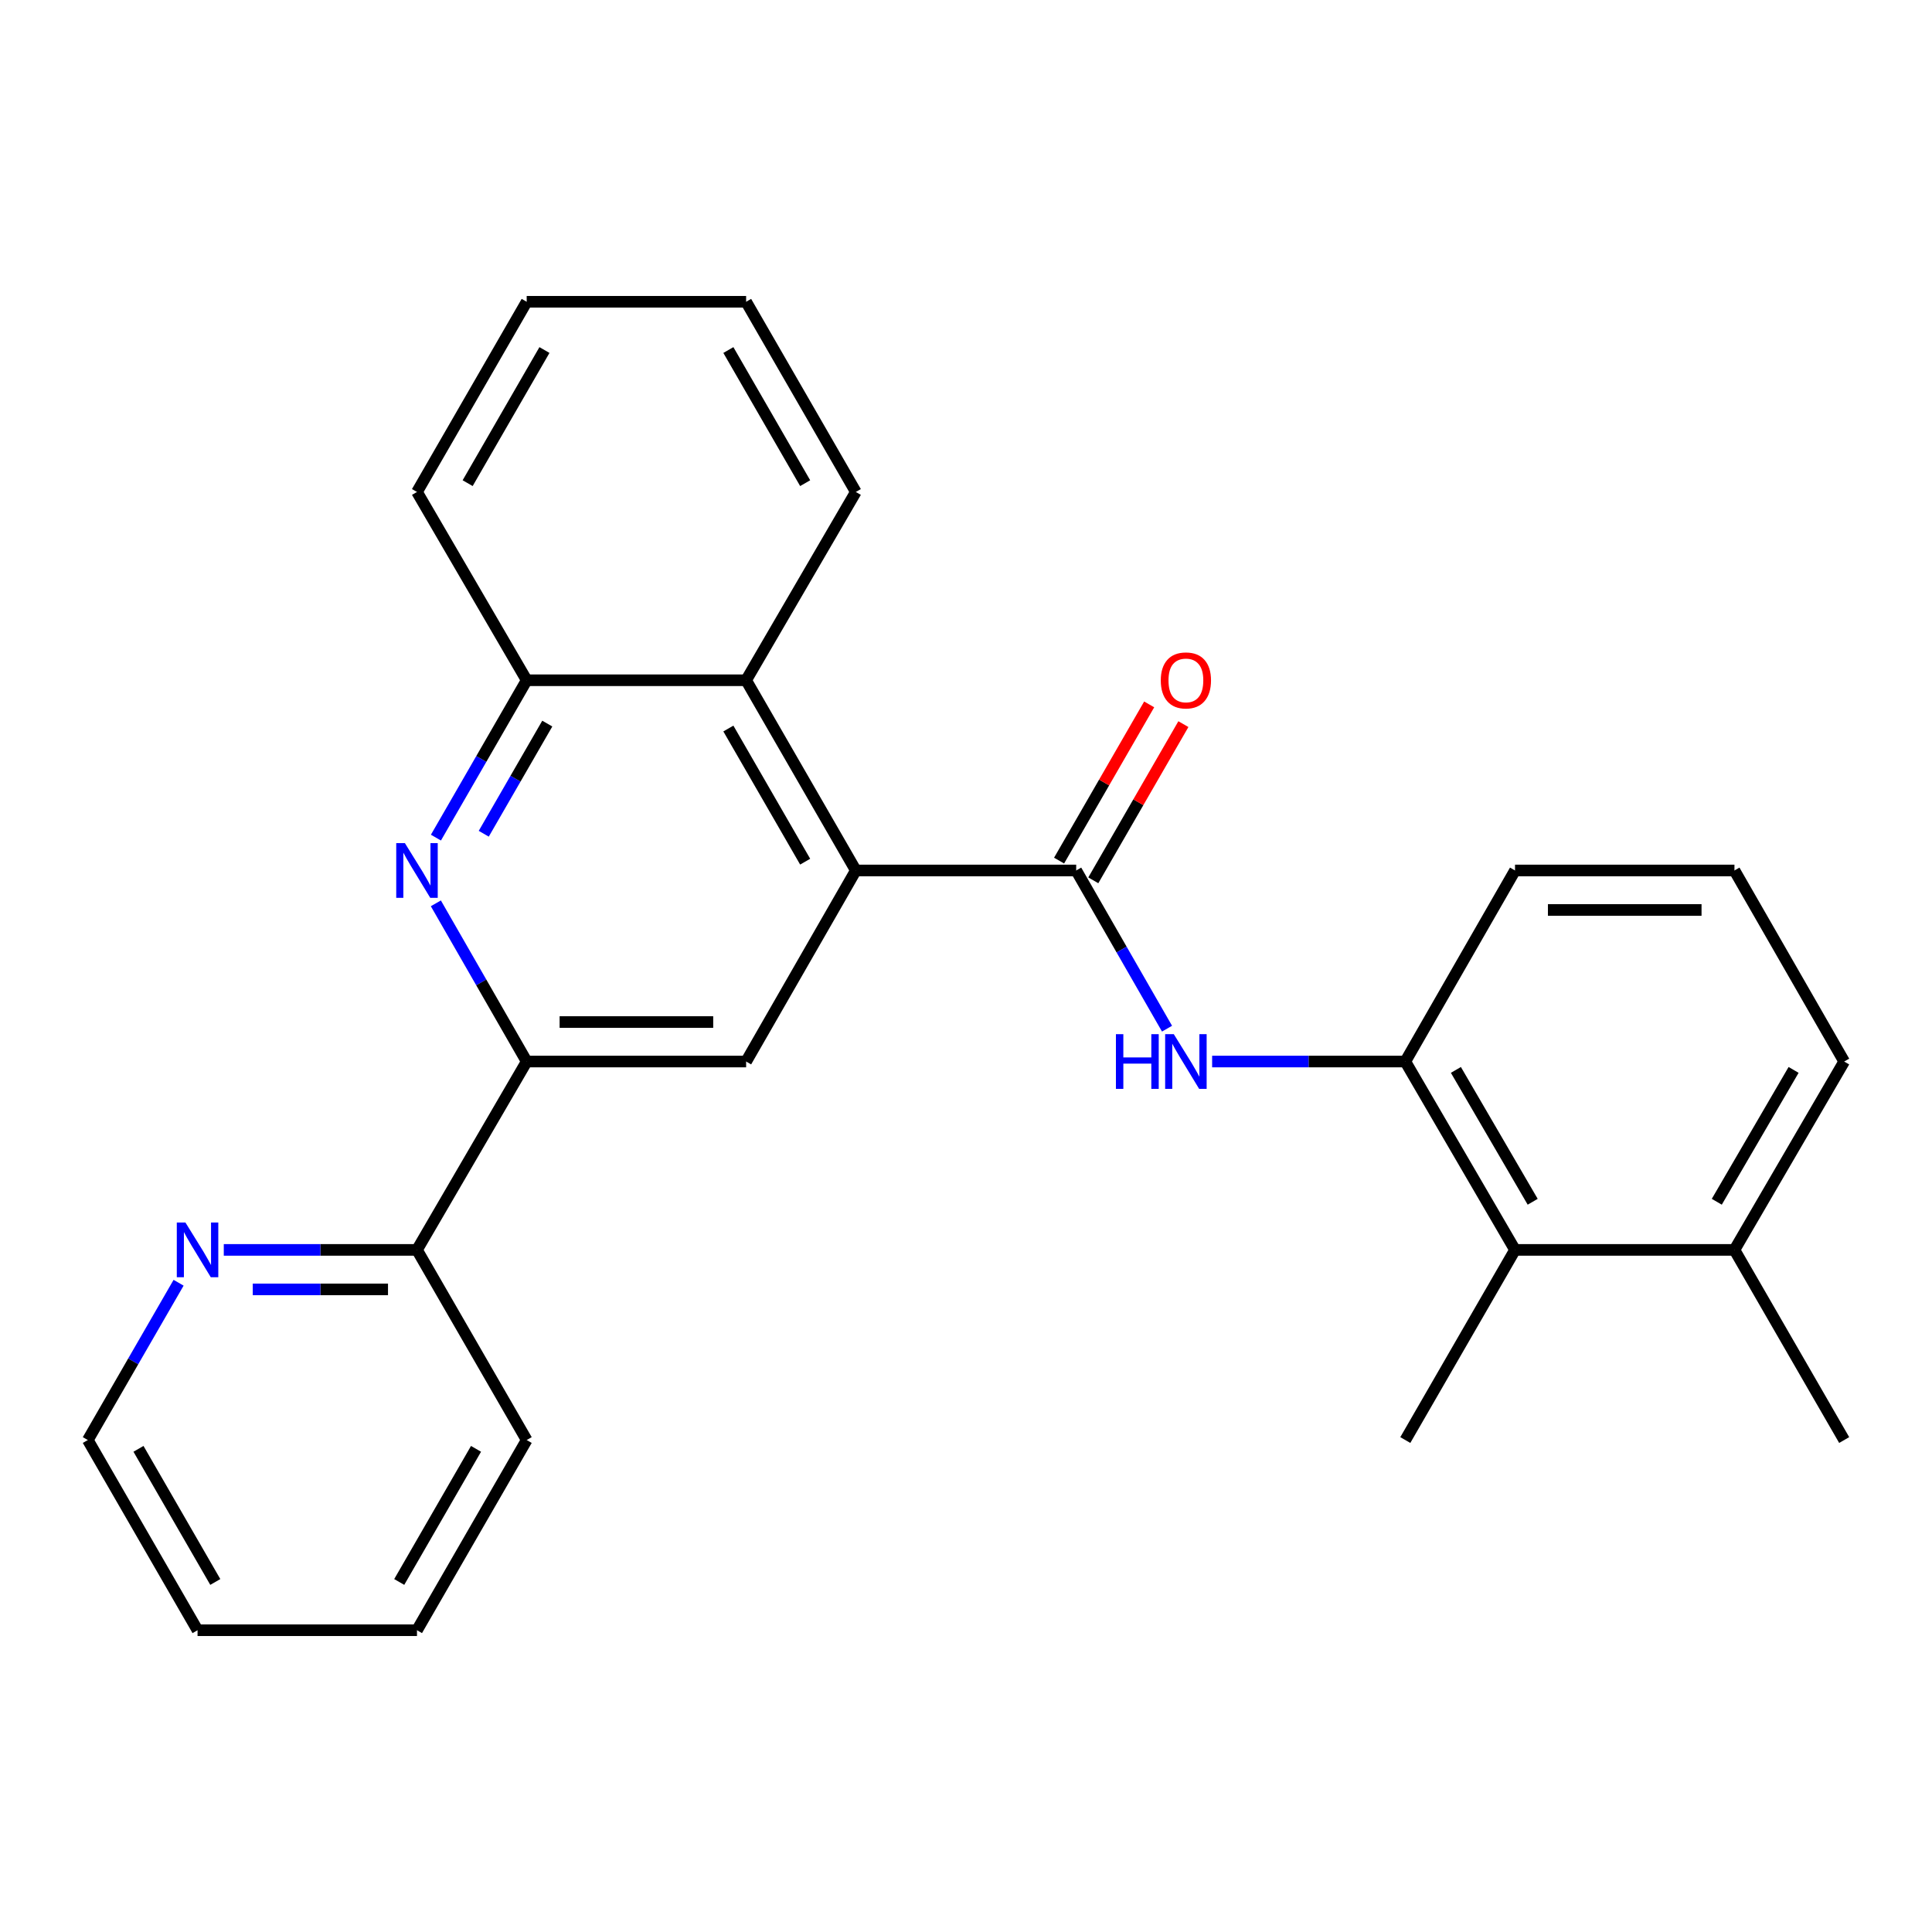 <?xml version='1.0' encoding='iso-8859-1'?>
<svg version='1.1' baseProfile='full'
              xmlns='http://www.w3.org/2000/svg'
                      xmlns:rdkit='http://www.rdkit.org/xml'
                      xmlns:xlink='http://www.w3.org/1999/xlink'
                  xml:space='preserve'
width='1000px' height='1000px' viewBox='0 0 1000 1000'>
<!-- END OF HEADER -->
<rect style='opacity:1.0;fill:#FFFFFF;stroke:none' width='1000' height='1000' x='0' y='0'> </rect>
<path class='bond-0' d='M 557.034,450.552 L 442.977,450.552' style='fill:none;fill-rule:evenodd;stroke:#000000;stroke-width:6px;stroke-linecap:butt;stroke-linejoin:miter;stroke-opacity:1' />
<path class='bond-2' d='M 557.034,450.552 L 580.542,491.495' style='fill:none;fill-rule:evenodd;stroke:#000000;stroke-width:6px;stroke-linecap:butt;stroke-linejoin:miter;stroke-opacity:1' />
<path class='bond-2' d='M 580.542,491.495 L 604.051,532.437' style='fill:none;fill-rule:evenodd;stroke:#0000FF;stroke-width:6px;stroke-linecap:butt;stroke-linejoin:miter;stroke-opacity:1' />
<path class='bond-10' d='M 565.888,455.659 L 589.204,415.234' style='fill:none;fill-rule:evenodd;stroke:#000000;stroke-width:6px;stroke-linecap:butt;stroke-linejoin:miter;stroke-opacity:1' />
<path class='bond-10' d='M 589.204,415.234 L 612.52,374.808' style='fill:none;fill-rule:evenodd;stroke:#FF0000;stroke-width:6px;stroke-linecap:butt;stroke-linejoin:miter;stroke-opacity:1' />
<path class='bond-10' d='M 548.18,445.446 L 571.496,405.02' style='fill:none;fill-rule:evenodd;stroke:#000000;stroke-width:6px;stroke-linecap:butt;stroke-linejoin:miter;stroke-opacity:1' />
<path class='bond-10' d='M 571.496,405.02 L 594.812,364.595' style='fill:none;fill-rule:evenodd;stroke:#FF0000;stroke-width:6px;stroke-linecap:butt;stroke-linejoin:miter;stroke-opacity:1' />
<path class='bond-4' d='M 442.977,450.552 L 386.193,549.448' style='fill:none;fill-rule:evenodd;stroke:#000000;stroke-width:6px;stroke-linecap:butt;stroke-linejoin:miter;stroke-opacity:1' />
<path class='bond-5' d='M 442.977,450.552 L 386.193,352.1' style='fill:none;fill-rule:evenodd;stroke:#000000;stroke-width:6px;stroke-linecap:butt;stroke-linejoin:miter;stroke-opacity:1' />
<path class='bond-5' d='M 416.752,445.998 L 377.003,377.081' style='fill:none;fill-rule:evenodd;stroke:#000000;stroke-width:6px;stroke-linecap:butt;stroke-linejoin:miter;stroke-opacity:1' />
<path class='bond-1' d='M 225.635,433.551 L 249.125,392.826' style='fill:none;fill-rule:evenodd;stroke:#0000FF;stroke-width:6px;stroke-linecap:butt;stroke-linejoin:miter;stroke-opacity:1' />
<path class='bond-1' d='M 249.125,392.826 L 272.614,352.1' style='fill:none;fill-rule:evenodd;stroke:#000000;stroke-width:6px;stroke-linecap:butt;stroke-linejoin:miter;stroke-opacity:1' />
<path class='bond-1' d='M 250.39,431.547 L 266.833,403.039' style='fill:none;fill-rule:evenodd;stroke:#0000FF;stroke-width:6px;stroke-linecap:butt;stroke-linejoin:miter;stroke-opacity:1' />
<path class='bond-1' d='M 266.833,403.039 L 283.275,374.531' style='fill:none;fill-rule:evenodd;stroke:#000000;stroke-width:6px;stroke-linecap:butt;stroke-linejoin:miter;stroke-opacity:1' />
<path class='bond-26' d='M 225.597,467.563 L 249.105,508.505' style='fill:none;fill-rule:evenodd;stroke:#0000FF;stroke-width:6px;stroke-linecap:butt;stroke-linejoin:miter;stroke-opacity:1' />
<path class='bond-26' d='M 249.105,508.505 L 272.614,549.448' style='fill:none;fill-rule:evenodd;stroke:#000000;stroke-width:6px;stroke-linecap:butt;stroke-linejoin:miter;stroke-opacity:1' />
<path class='bond-7' d='M 627.397,549.448 L 677.392,549.448' style='fill:none;fill-rule:evenodd;stroke:#0000FF;stroke-width:6px;stroke-linecap:butt;stroke-linejoin:miter;stroke-opacity:1' />
<path class='bond-7' d='M 677.392,549.448 L 727.386,549.448' style='fill:none;fill-rule:evenodd;stroke:#000000;stroke-width:6px;stroke-linecap:butt;stroke-linejoin:miter;stroke-opacity:1' />
<path class='bond-3' d='M 272.614,549.448 L 386.193,549.448' style='fill:none;fill-rule:evenodd;stroke:#000000;stroke-width:6px;stroke-linecap:butt;stroke-linejoin:miter;stroke-opacity:1' />
<path class='bond-3' d='M 289.651,529.005 L 369.156,529.005' style='fill:none;fill-rule:evenodd;stroke:#000000;stroke-width:6px;stroke-linecap:butt;stroke-linejoin:miter;stroke-opacity:1' />
<path class='bond-9' d='M 272.614,549.448 L 215.83,646.946' style='fill:none;fill-rule:evenodd;stroke:#000000;stroke-width:6px;stroke-linecap:butt;stroke-linejoin:miter;stroke-opacity:1' />
<path class='bond-6' d='M 386.193,352.1 L 272.614,352.1' style='fill:none;fill-rule:evenodd;stroke:#000000;stroke-width:6px;stroke-linecap:butt;stroke-linejoin:miter;stroke-opacity:1' />
<path class='bond-14' d='M 386.193,352.1 L 442.977,254.636' style='fill:none;fill-rule:evenodd;stroke:#000000;stroke-width:6px;stroke-linecap:butt;stroke-linejoin:miter;stroke-opacity:1' />
<path class='bond-15' d='M 272.614,352.1 L 215.83,254.636' style='fill:none;fill-rule:evenodd;stroke:#000000;stroke-width:6px;stroke-linecap:butt;stroke-linejoin:miter;stroke-opacity:1' />
<path class='bond-8' d='M 727.386,549.448 L 784.17,646.946' style='fill:none;fill-rule:evenodd;stroke:#000000;stroke-width:6px;stroke-linecap:butt;stroke-linejoin:miter;stroke-opacity:1' />
<path class='bond-8' d='M 753.569,553.784 L 793.317,622.033' style='fill:none;fill-rule:evenodd;stroke:#000000;stroke-width:6px;stroke-linecap:butt;stroke-linejoin:miter;stroke-opacity:1' />
<path class='bond-13' d='M 727.386,549.448 L 784.17,450.552' style='fill:none;fill-rule:evenodd;stroke:#000000;stroke-width:6px;stroke-linecap:butt;stroke-linejoin:miter;stroke-opacity:1' />
<path class='bond-12' d='M 784.17,646.946 L 897.75,646.946' style='fill:none;fill-rule:evenodd;stroke:#000000;stroke-width:6px;stroke-linecap:butt;stroke-linejoin:miter;stroke-opacity:1' />
<path class='bond-17' d='M 784.17,646.946 L 727.386,745.364' style='fill:none;fill-rule:evenodd;stroke:#000000;stroke-width:6px;stroke-linecap:butt;stroke-linejoin:miter;stroke-opacity:1' />
<path class='bond-11' d='M 215.83,646.946 L 165.83,646.946' style='fill:none;fill-rule:evenodd;stroke:#000000;stroke-width:6px;stroke-linecap:butt;stroke-linejoin:miter;stroke-opacity:1' />
<path class='bond-11' d='M 165.83,646.946 L 115.83,646.946' style='fill:none;fill-rule:evenodd;stroke:#0000FF;stroke-width:6px;stroke-linecap:butt;stroke-linejoin:miter;stroke-opacity:1' />
<path class='bond-11' d='M 200.83,667.388 L 165.83,667.388' style='fill:none;fill-rule:evenodd;stroke:#000000;stroke-width:6px;stroke-linecap:butt;stroke-linejoin:miter;stroke-opacity:1' />
<path class='bond-11' d='M 165.83,667.388 L 130.83,667.388' style='fill:none;fill-rule:evenodd;stroke:#0000FF;stroke-width:6px;stroke-linecap:butt;stroke-linejoin:miter;stroke-opacity:1' />
<path class='bond-20' d='M 215.83,646.946 L 272.614,745.364' style='fill:none;fill-rule:evenodd;stroke:#000000;stroke-width:6px;stroke-linecap:butt;stroke-linejoin:miter;stroke-opacity:1' />
<path class='bond-18' d='M 92.439,663.947 L 68.947,704.655' style='fill:none;fill-rule:evenodd;stroke:#0000FF;stroke-width:6px;stroke-linecap:butt;stroke-linejoin:miter;stroke-opacity:1' />
<path class='bond-18' d='M 68.947,704.655 L 45.455,745.364' style='fill:none;fill-rule:evenodd;stroke:#000000;stroke-width:6px;stroke-linecap:butt;stroke-linejoin:miter;stroke-opacity:1' />
<path class='bond-21' d='M 897.75,646.946 L 954.545,745.364' style='fill:none;fill-rule:evenodd;stroke:#000000;stroke-width:6px;stroke-linecap:butt;stroke-linejoin:miter;stroke-opacity:1' />
<path class='bond-27' d='M 897.75,646.946 L 954.545,549.448' style='fill:none;fill-rule:evenodd;stroke:#000000;stroke-width:6px;stroke-linecap:butt;stroke-linejoin:miter;stroke-opacity:1' />
<path class='bond-27' d='M 888.606,622.032 L 928.362,553.783' style='fill:none;fill-rule:evenodd;stroke:#000000;stroke-width:6px;stroke-linecap:butt;stroke-linejoin:miter;stroke-opacity:1' />
<path class='bond-16' d='M 784.17,450.552 L 897.75,450.552' style='fill:none;fill-rule:evenodd;stroke:#000000;stroke-width:6px;stroke-linecap:butt;stroke-linejoin:miter;stroke-opacity:1' />
<path class='bond-16' d='M 801.207,470.995 L 880.713,470.995' style='fill:none;fill-rule:evenodd;stroke:#000000;stroke-width:6px;stroke-linecap:butt;stroke-linejoin:miter;stroke-opacity:1' />
<path class='bond-22' d='M 442.977,254.636 L 386.193,156.195' style='fill:none;fill-rule:evenodd;stroke:#000000;stroke-width:6px;stroke-linecap:butt;stroke-linejoin:miter;stroke-opacity:1' />
<path class='bond-22' d='M 416.752,250.084 L 377.003,181.175' style='fill:none;fill-rule:evenodd;stroke:#000000;stroke-width:6px;stroke-linecap:butt;stroke-linejoin:miter;stroke-opacity:1' />
<path class='bond-28' d='M 215.83,254.636 L 272.614,156.195' style='fill:none;fill-rule:evenodd;stroke:#000000;stroke-width:6px;stroke-linecap:butt;stroke-linejoin:miter;stroke-opacity:1' />
<path class='bond-28' d='M 242.055,250.084 L 281.804,181.175' style='fill:none;fill-rule:evenodd;stroke:#000000;stroke-width:6px;stroke-linecap:butt;stroke-linejoin:miter;stroke-opacity:1' />
<path class='bond-19' d='M 897.75,450.552 L 954.545,549.448' style='fill:none;fill-rule:evenodd;stroke:#000000;stroke-width:6px;stroke-linecap:butt;stroke-linejoin:miter;stroke-opacity:1' />
<path class='bond-29' d='M 45.455,745.364 L 102.25,843.805' style='fill:none;fill-rule:evenodd;stroke:#000000;stroke-width:6px;stroke-linecap:butt;stroke-linejoin:miter;stroke-opacity:1' />
<path class='bond-29' d='M 71.68,749.914 L 111.437,818.823' style='fill:none;fill-rule:evenodd;stroke:#000000;stroke-width:6px;stroke-linecap:butt;stroke-linejoin:miter;stroke-opacity:1' />
<path class='bond-25' d='M 272.614,745.364 L 215.83,843.805' style='fill:none;fill-rule:evenodd;stroke:#000000;stroke-width:6px;stroke-linecap:butt;stroke-linejoin:miter;stroke-opacity:1' />
<path class='bond-25' d='M 246.389,749.916 L 206.64,818.825' style='fill:none;fill-rule:evenodd;stroke:#000000;stroke-width:6px;stroke-linecap:butt;stroke-linejoin:miter;stroke-opacity:1' />
<path class='bond-23' d='M 386.193,156.195 L 272.614,156.195' style='fill:none;fill-rule:evenodd;stroke:#000000;stroke-width:6px;stroke-linecap:butt;stroke-linejoin:miter;stroke-opacity:1' />
<path class='bond-24' d='M 102.25,843.805 L 215.83,843.805' style='fill:none;fill-rule:evenodd;stroke:#000000;stroke-width:6px;stroke-linecap:butt;stroke-linejoin:miter;stroke-opacity:1' />
<path  class='atom-2' d='M 209.57 436.392
L 218.85 451.392
Q 219.77 452.872, 221.25 455.552
Q 222.73 458.232, 222.81 458.392
L 222.81 436.392
L 226.57 436.392
L 226.57 464.712
L 222.69 464.712
L 212.73 448.312
Q 211.57 446.392, 210.33 444.192
Q 209.13 441.992, 208.77 441.312
L 208.77 464.712
L 205.09 464.712
L 205.09 436.392
L 209.57 436.392
' fill='#0000FF'/>
<path  class='atom-3' d='M 577.598 535.288
L 581.438 535.288
L 581.438 547.328
L 595.918 547.328
L 595.918 535.288
L 599.758 535.288
L 599.758 563.608
L 595.918 563.608
L 595.918 550.528
L 581.438 550.528
L 581.438 563.608
L 577.598 563.608
L 577.598 535.288
' fill='#0000FF'/>
<path  class='atom-3' d='M 607.558 535.288
L 616.838 550.288
Q 617.758 551.768, 619.238 554.448
Q 620.718 557.128, 620.798 557.288
L 620.798 535.288
L 624.558 535.288
L 624.558 563.608
L 620.678 563.608
L 610.718 547.208
Q 609.558 545.288, 608.318 543.088
Q 607.118 540.888, 606.758 540.208
L 606.758 563.608
L 603.078 563.608
L 603.078 535.288
L 607.558 535.288
' fill='#0000FF'/>
<path  class='atom-11' d='M 600.818 352.18
Q 600.818 345.38, 604.178 341.58
Q 607.538 337.78, 613.818 337.78
Q 620.098 337.78, 623.458 341.58
Q 626.818 345.38, 626.818 352.18
Q 626.818 359.06, 623.418 362.98
Q 620.018 366.86, 613.818 366.86
Q 607.578 366.86, 604.178 362.98
Q 600.818 359.1, 600.818 352.18
M 613.818 363.66
Q 618.138 363.66, 620.458 360.78
Q 622.818 357.86, 622.818 352.18
Q 622.818 346.62, 620.458 343.82
Q 618.138 340.98, 613.818 340.98
Q 609.498 340.98, 607.138 343.78
Q 604.818 346.58, 604.818 352.18
Q 604.818 357.9, 607.138 360.78
Q 609.498 363.66, 613.818 363.66
' fill='#FF0000'/>
<path  class='atom-12' d='M 95.99 632.786
L 105.27 647.786
Q 106.19 649.266, 107.67 651.946
Q 109.15 654.626, 109.23 654.786
L 109.23 632.786
L 112.99 632.786
L 112.99 661.106
L 109.11 661.106
L 99.15 644.706
Q 97.99 642.786, 96.75 640.586
Q 95.55 638.386, 95.19 637.706
L 95.19 661.106
L 91.51 661.106
L 91.51 632.786
L 95.99 632.786
' fill='#0000FF'/>
</svg>

